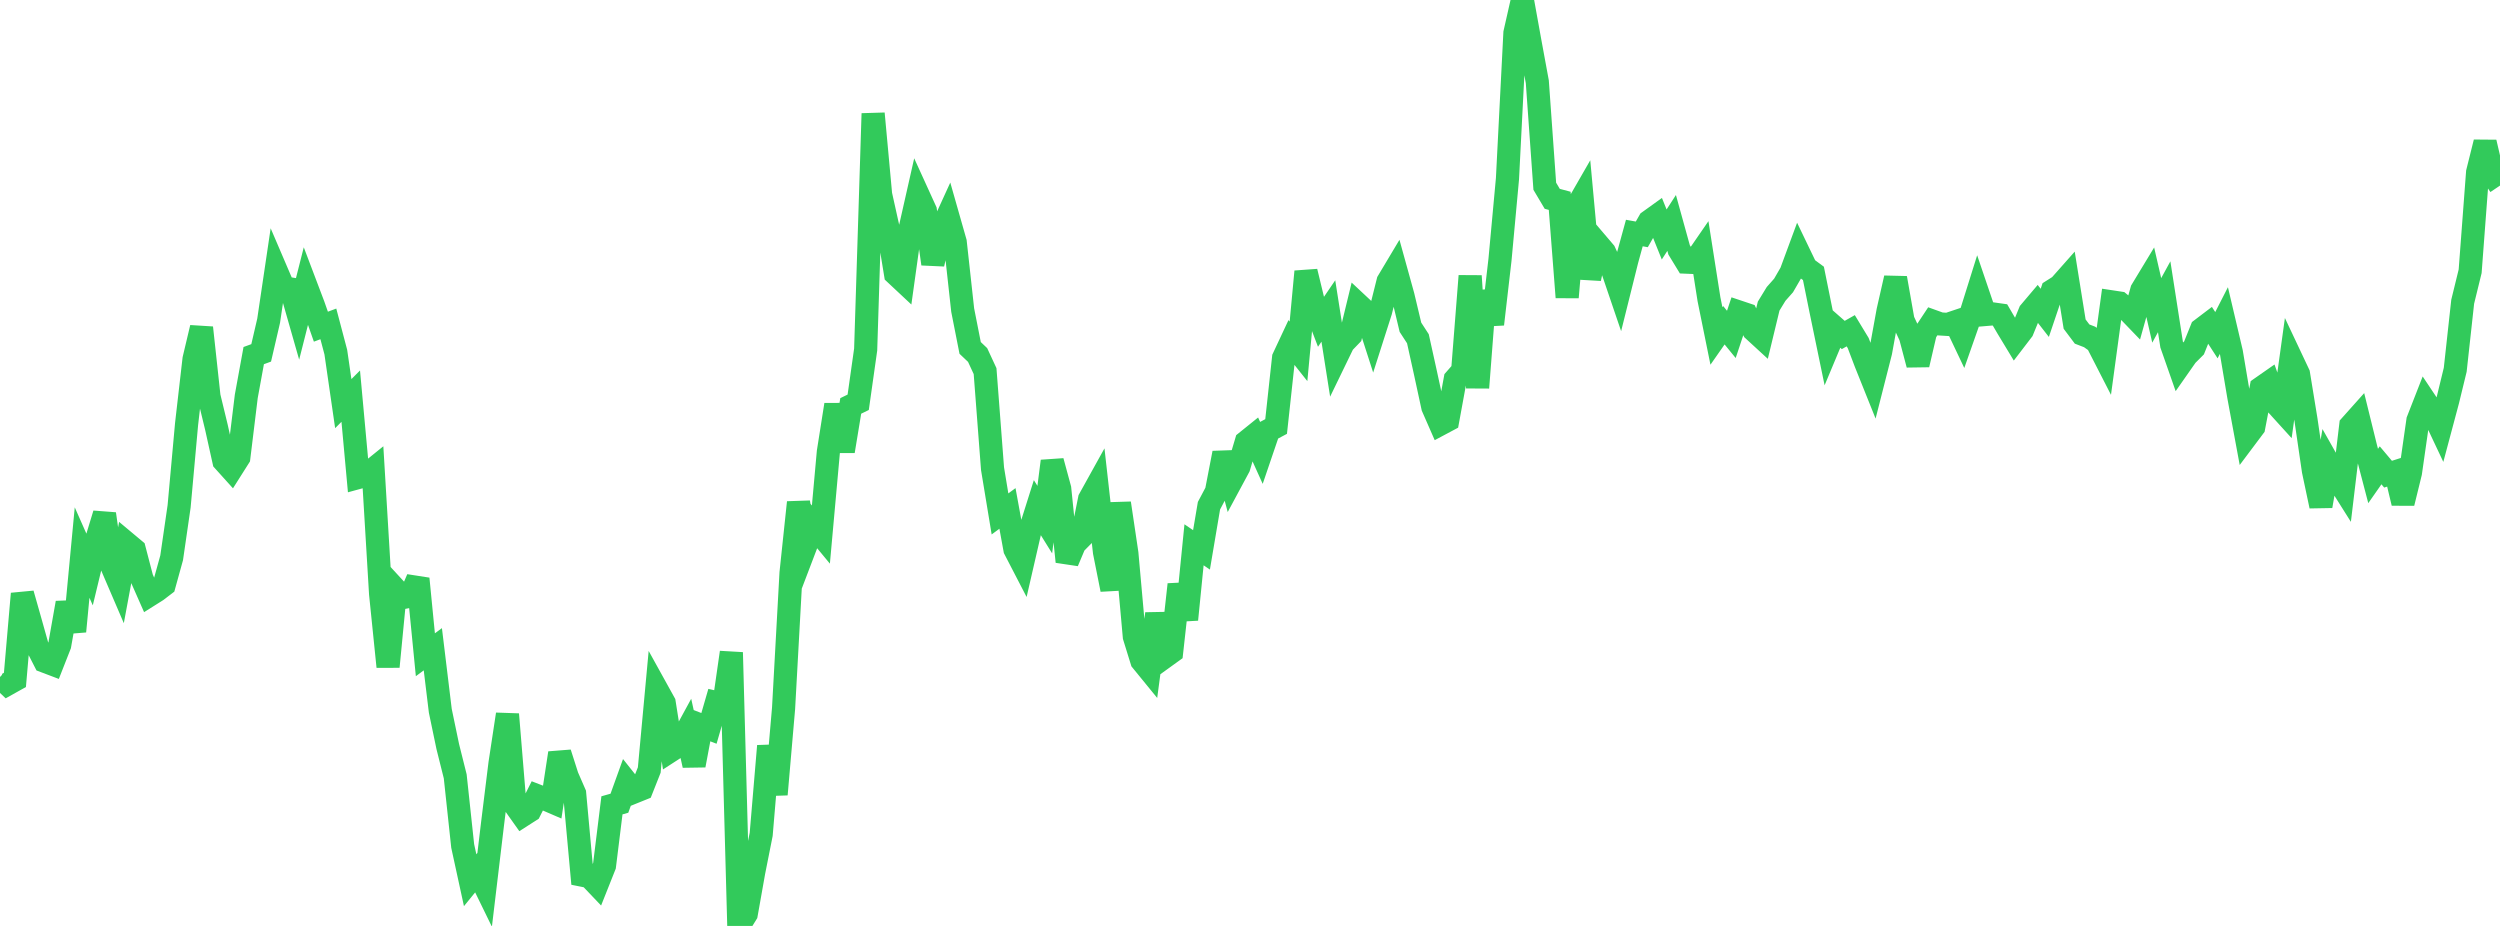 <?xml version="1.0" standalone="no"?>
<!DOCTYPE svg PUBLIC "-//W3C//DTD SVG 1.1//EN" "http://www.w3.org/Graphics/SVG/1.1/DTD/svg11.dtd">

<svg width="135" height="50" viewBox="0 0 135 50" preserveAspectRatio="none" 
  xmlns="http://www.w3.org/2000/svg"
  xmlns:xlink="http://www.w3.org/1999/xlink">


<polyline points="0.0, 36.558 0.403, 36.94 0.806, 36.715 1.209, 32.063 1.612, 33.483 2.015, 34.918 2.418, 35.706 2.821, 35.859 3.224, 34.834 3.627, 32.555 4.03, 34.094 4.433, 29.838 4.836, 30.749 5.239, 29.078 5.642, 27.751 6.045, 30.576 6.448, 31.514 6.851, 29.347 7.254, 29.684 7.657, 31.229 8.06, 32.142 8.463, 31.888 8.866, 31.58 9.269, 30.122 9.672, 27.344 10.075, 22.9 10.478, 19.394 10.881, 17.696 11.284, 21.41 11.687, 23.073 12.09, 24.891 12.493, 25.338 12.896, 24.701 13.299, 21.401 13.701, 19.202 14.104, 19.055 14.507, 17.317 14.91, 14.602 15.313, 15.543 15.716, 15.608 16.119, 17.02 16.522, 15.43 16.925, 16.493 17.328, 17.641 17.731, 17.49 18.134, 19.016 18.537, 21.796 18.94, 21.392 19.343, 25.785 19.746, 25.675 20.149, 25.349 20.552, 32.06 20.955, 36.002 21.358, 31.83 21.761, 32.268 22.164, 32.188 22.567, 31.253 22.97, 35.357 23.373, 35.059 23.776, 38.38 24.179, 40.313 24.582, 41.923 24.985, 45.68 25.388, 47.531 25.791, 47.036 26.194, 47.862 26.597, 44.489 27.0, 41.226 27.403, 38.572 27.806, 43.467 28.209, 44.035 28.612, 43.777 29.015, 42.976 29.418, 43.132 29.821, 43.306 30.224, 40.666 30.627, 41.927 31.03, 42.852 31.433, 47.257 31.836, 47.338 32.239, 47.761 32.642, 46.748 33.045, 43.488 33.448, 43.374 33.851, 42.255 34.254, 42.762 34.657, 42.599 35.06, 41.581 35.463, 37.227 35.866, 37.955 36.269, 40.503 36.672, 40.242 37.075, 39.501 37.478, 41.327 37.881, 39.177 38.284, 39.333 38.687, 37.94 39.09, 38.032 39.493, 35.232 39.896, 50.0 40.299, 49.348 40.701, 47.084 41.104, 45.056 41.507, 40.284 41.91, 42.898 42.313, 38.247 42.716, 30.944 43.119, 27.132 43.522, 29.436 43.925, 28.379 44.328, 28.867 44.731, 24.406 45.134, 21.855 45.537, 24.365 45.94, 21.92 46.343, 21.723 46.746, 18.873 47.149, 6.132 47.552, 10.506 47.955, 12.319 48.358, 14.788 48.761, 15.165 49.164, 12.277 49.567, 10.495 49.97, 11.379 50.373, 14.249 50.776, 12.543 51.179, 11.661 51.582, 13.076 51.985, 16.744 52.388, 18.788 52.791, 19.17 53.194, 20.04 53.597, 25.312 54.0, 27.752 54.403, 27.455 54.806, 29.661 55.209, 30.439 55.612, 28.688 56.015, 27.411 56.418, 28.059 56.821, 24.904 57.224, 26.388 57.627, 30.33 58.03, 29.374 58.433, 28.965 58.836, 26.953 59.239, 26.226 59.642, 29.812 60.045, 31.835 60.448, 27.173 60.851, 29.884 61.254, 34.379 61.657, 35.681 62.06, 36.175 62.463, 33.143 62.866, 35.489 63.269, 35.198 63.672, 31.563 64.075, 33.456 64.478, 29.419 64.881, 29.693 65.284, 27.309 65.687, 26.549 66.09, 24.463 66.493, 25.967 66.896, 25.218 67.299, 23.862 67.701, 23.538 68.104, 24.43 68.507, 23.246 68.91, 23.031 69.313, 19.327 69.716, 18.466 70.119, 18.974 70.522, 14.665 70.925, 16.331 71.328, 17.385 71.731, 16.793 72.134, 19.353 72.537, 18.522 72.94, 18.105 73.343, 16.447 73.746, 16.824 74.149, 18.074 74.552, 16.813 74.955, 15.199 75.358, 14.524 75.761, 15.98 76.164, 17.672 76.567, 18.292 76.97, 20.117 77.373, 21.98 77.776, 22.9 78.179, 22.685 78.582, 20.485 78.985, 20.025 79.388, 14.902 79.791, 20.935 80.194, 15.721 80.597, 17.507 81.0, 14.019 81.403, 9.655 81.806, 1.781 82.209, 0.0 82.612, 2.23 83.015, 4.418 83.418, 10.058 83.821, 10.737 84.224, 10.844 84.627, 16.054 85.03, 11.377 85.433, 10.676 85.836, 15.044 86.239, 13.138 86.642, 13.611 87.045, 14.486 87.448, 15.67 87.851, 14.052 88.254, 12.584 88.657, 12.656 89.06, 11.952 89.463, 11.662 89.866, 12.662 90.269, 12.039 90.672, 13.495 91.075, 14.156 91.478, 14.173 91.881, 13.588 92.284, 16.155 92.687, 18.141 93.09, 17.564 93.493, 18.058 93.896, 16.847 94.299, 16.982 94.701, 17.829 95.104, 18.199 95.507, 16.531 95.91, 15.871 96.313, 15.415 96.716, 14.719 97.119, 13.627 97.522, 14.465 97.925, 14.762 98.328, 16.755 98.731, 18.701 99.134, 17.736 99.537, 18.089 99.94, 17.86 100.343, 18.525 100.746, 19.587 101.149, 20.592 101.552, 19.008 101.955, 16.79 102.358, 15.015 102.761, 17.3 103.164, 18.165 103.567, 19.69 103.97, 17.957 104.373, 17.348 104.776, 17.493 105.179, 17.518 105.582, 17.383 105.985, 18.232 106.388, 17.084 106.791, 15.798 107.194, 16.984 107.597, 16.95 108.0, 17.007 108.403, 17.697 108.806, 18.363 109.209, 17.836 109.612, 16.853 110.015, 16.377 110.418, 16.894 110.821, 15.7 111.224, 15.445 111.627, 14.99 112.03, 17.502 112.433, 18.039 112.836, 18.194 113.239, 18.48 113.642, 19.266 114.045, 16.303 114.448, 16.364 114.851, 16.696 115.254, 17.114 115.657, 15.672 116.06, 15.006 116.463, 16.761 116.866, 16.025 117.269, 18.615 117.672, 19.765 118.075, 19.189 118.478, 18.787 118.881, 17.784 119.284, 17.478 119.687, 18.101 120.09, 17.311 120.493, 19.024 120.896, 21.421 121.299, 23.595 121.701, 23.059 122.104, 20.946 122.507, 20.665 122.91, 21.807 123.313, 22.251 123.716, 19.34 124.119, 20.195 124.522, 22.664 124.925, 25.421 125.328, 27.327 125.731, 25.001 126.134, 25.714 126.537, 26.354 126.94, 22.979 127.343, 22.528 127.746, 24.164 128.149, 25.704 128.552, 25.127 128.955, 25.606 129.358, 25.477 129.761, 27.165 130.164, 25.524 130.567, 22.706 130.97, 21.674 131.373, 22.278 131.776, 23.132 132.179, 21.624 132.582, 19.967 132.985, 16.294 133.388, 14.648 133.791, 9.302 134.194, 7.685 134.597, 9.424 135.0, 10.021" fill="none" stroke="#32ca5b" stroke-width="1.25"/>

</svg>